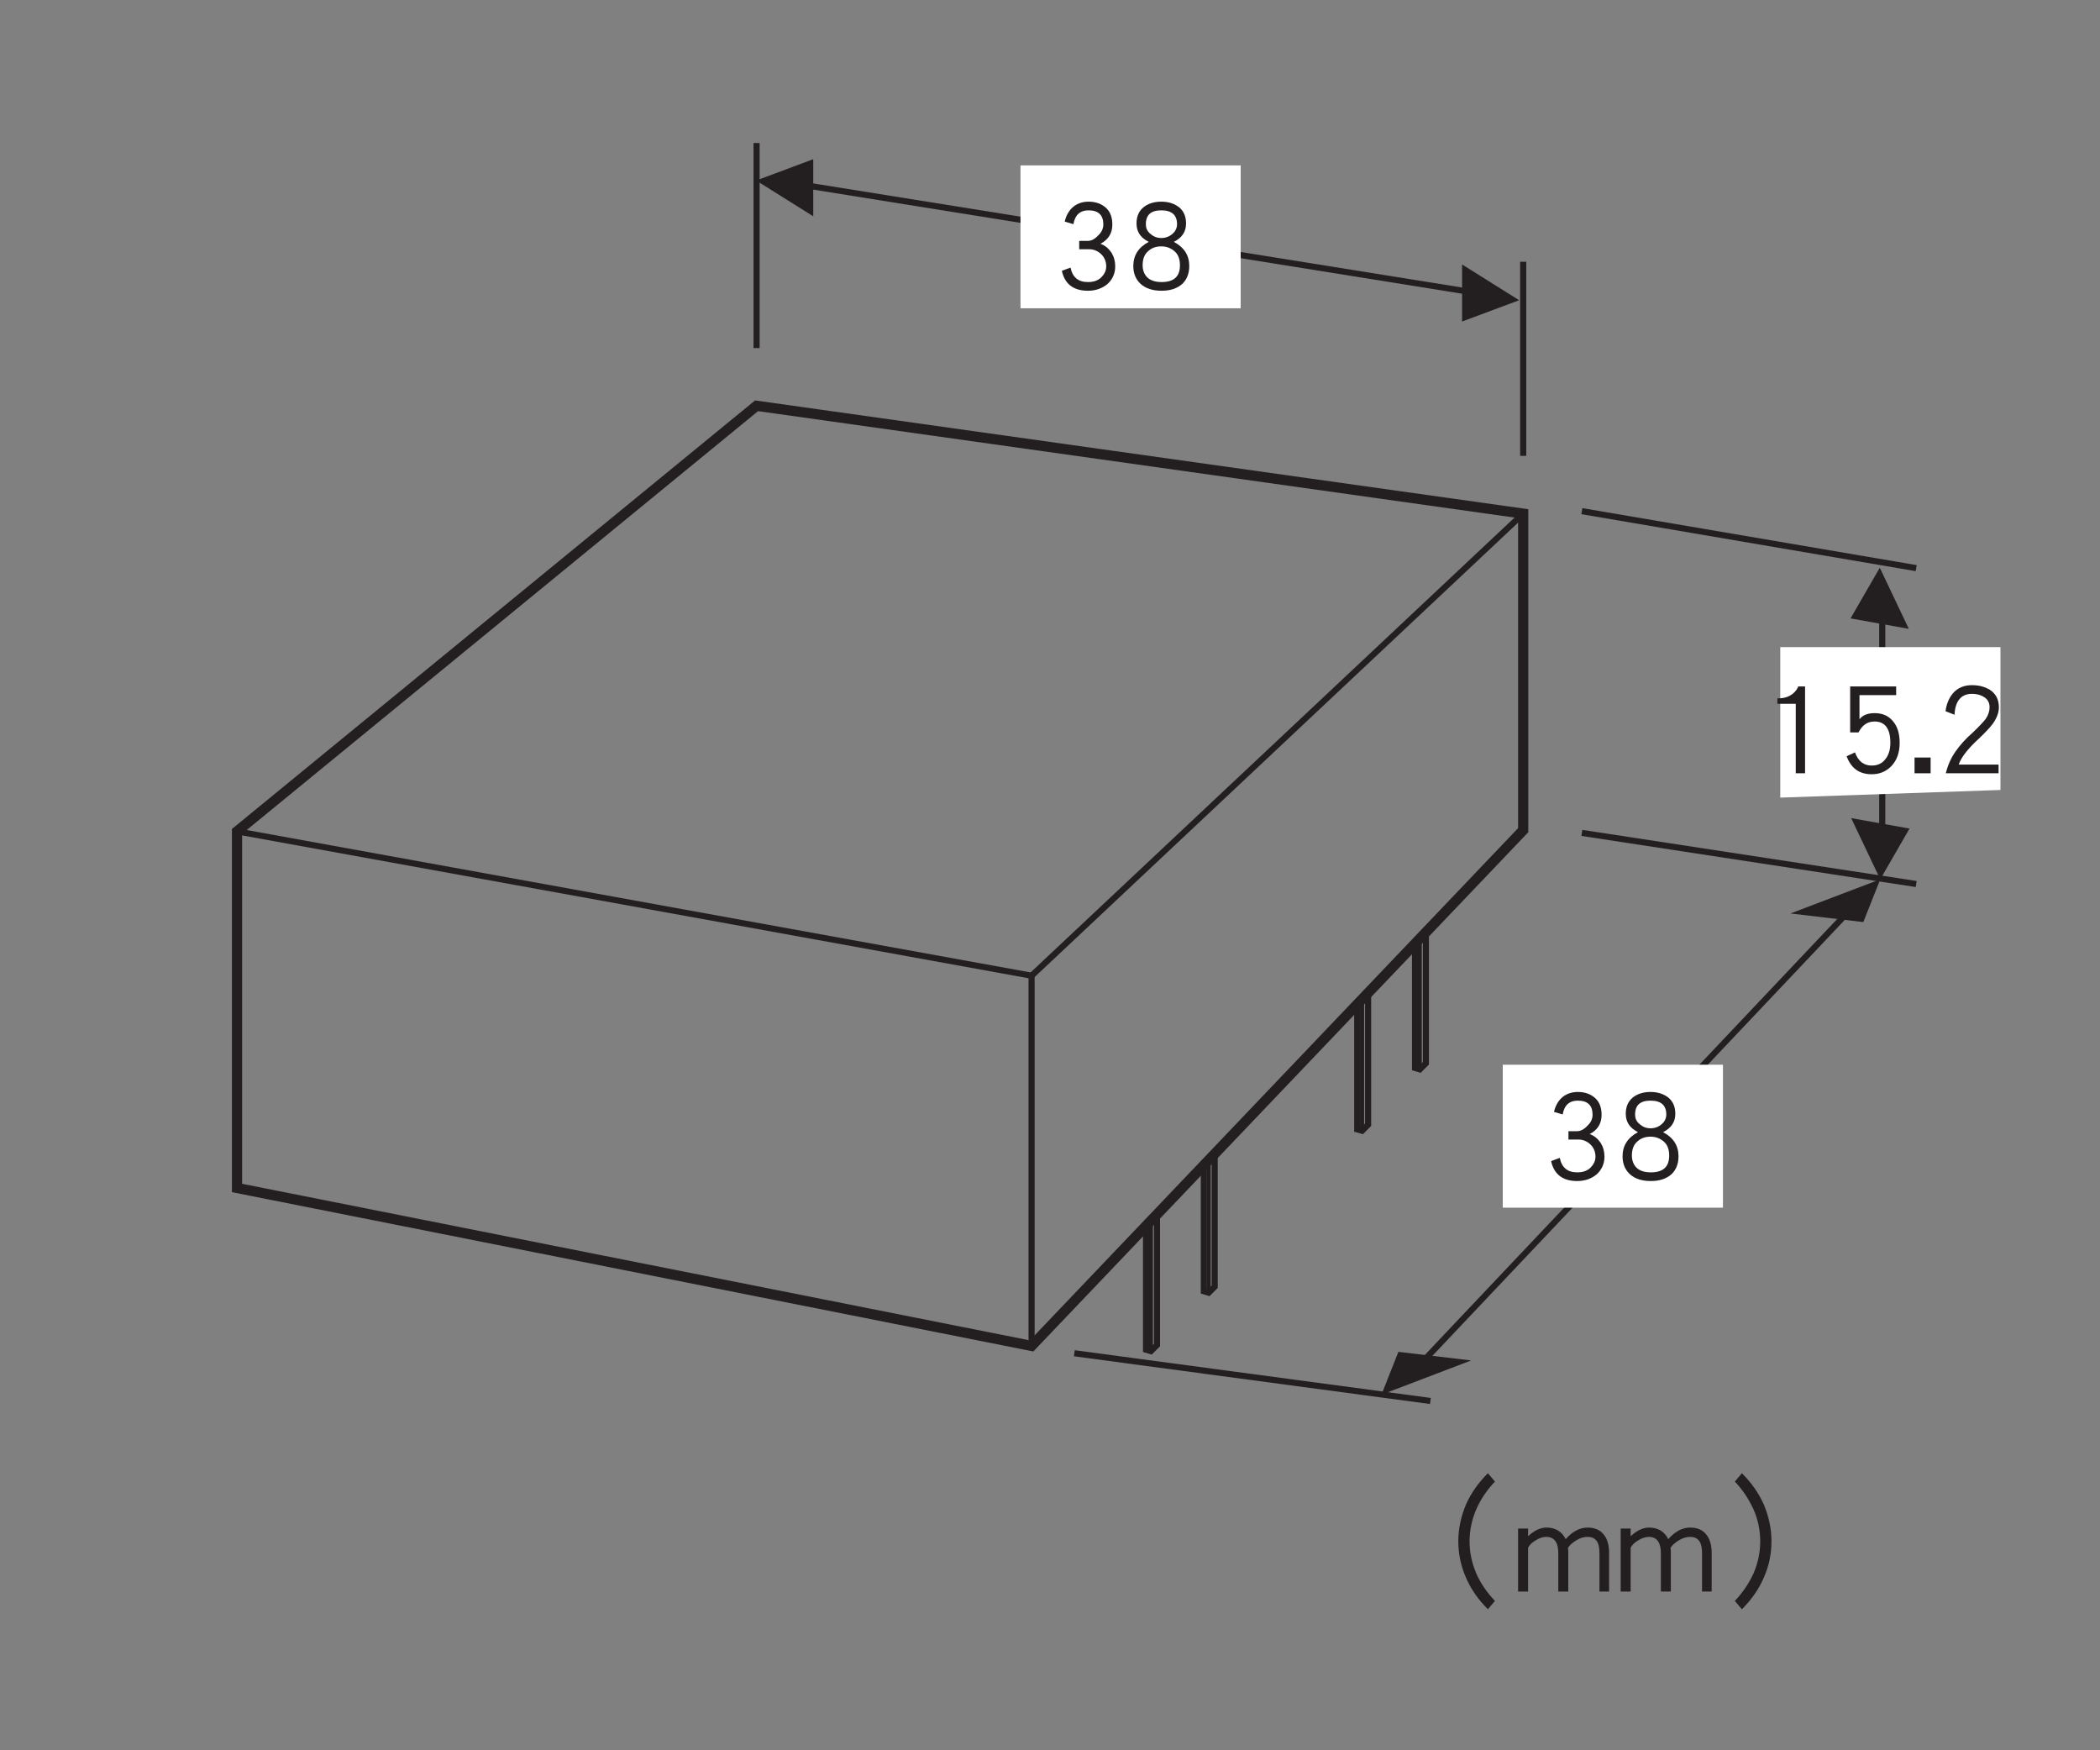 <?xml version="1.0" encoding="UTF-8"?>
<svg xmlns="http://www.w3.org/2000/svg" xmlns:xlink="http://www.w3.org/1999/xlink" width="102.04pt" height="85.04pt" viewBox="0 0 102.04 85.04" version="1.2">
<rect x="0" y="0" width="102.04" height="85.04" fill="#808080" stroke="none"/>
<defs>
<g>
<symbol overflow="visible" id="glyph0-0">
<path style="stroke:none;" d=""/>
</symbol>
<symbol overflow="visible" id="glyph0-1">
<path style="stroke:none;" d="M 3.062 -1.188 C 3.062 -1.438 3 -1.656 2.875 -1.859 C 2.734 -2.062 2.562 -2.203 2.344 -2.281 C 2.734 -2.484 2.922 -2.797 2.922 -3.219 C 2.922 -3.547 2.828 -3.828 2.625 -4.016 C 2.406 -4.219 2.125 -4.328 1.766 -4.328 C 1.438 -4.328 1.172 -4.219 0.969 -4.031 C 0.797 -3.859 0.672 -3.641 0.609 -3.359 L 1.031 -3.234 C 1.109 -3.688 1.359 -3.906 1.766 -3.906 C 2.25 -3.906 2.484 -3.672 2.484 -3.219 C 2.484 -3.031 2.406 -2.844 2.234 -2.688 C 2.078 -2.516 1.906 -2.422 1.734 -2.422 L 1.312 -2.422 L 1.312 -2.016 L 1.797 -2.016 C 2.031 -2.016 2.234 -1.922 2.391 -1.766 C 2.547 -1.609 2.625 -1.406 2.625 -1.188 C 2.625 -0.969 2.531 -0.797 2.375 -0.641 C 2.203 -0.484 2 -0.422 1.734 -0.422 C 1.266 -0.422 0.984 -0.656 0.891 -1.125 L 0.469 -0.969 C 0.609 -0.328 1.031 0 1.734 0 C 2.109 0 2.422 -0.109 2.688 -0.328 C 2.938 -0.562 3.062 -0.844 3.062 -1.188 Z M 3.062 -1.188 "/>
</symbol>
<symbol overflow="visible" id="glyph0-2">
<path style="stroke:none;" d="M 3.125 -1.203 C 3.125 -1.719 2.875 -2.109 2.375 -2.375 C 2.781 -2.578 2.969 -2.875 2.969 -3.266 C 2.969 -3.609 2.859 -3.859 2.641 -4.047 C 2.422 -4.219 2.141 -4.328 1.766 -4.328 C 1.391 -4.328 1.094 -4.219 0.891 -4.047 C 0.672 -3.859 0.562 -3.609 0.562 -3.266 C 0.562 -2.875 0.75 -2.578 1.156 -2.375 C 0.656 -2.109 0.406 -1.719 0.406 -1.203 C 0.406 -0.828 0.531 -0.547 0.766 -0.328 C 1.016 -0.109 1.344 0 1.781 0 C 2.203 0 2.531 -0.109 2.781 -0.328 C 3 -0.531 3.125 -0.828 3.125 -1.203 Z M 2.531 -3.234 C 2.531 -3.047 2.453 -2.891 2.312 -2.766 C 2.172 -2.641 1.984 -2.562 1.766 -2.562 C 1.547 -2.562 1.375 -2.641 1.234 -2.766 C 1.078 -2.891 1.016 -3.047 1.016 -3.234 C 1.016 -3.688 1.266 -3.906 1.766 -3.906 C 2.266 -3.906 2.531 -3.688 2.531 -3.234 Z M 2.672 -1.234 C 2.672 -0.688 2.375 -0.422 1.781 -0.422 C 1.469 -0.422 1.234 -0.5 1.078 -0.656 C 0.938 -0.797 0.859 -1 0.859 -1.234 C 0.859 -1.531 0.938 -1.75 1.109 -1.906 C 1.266 -2.062 1.484 -2.156 1.766 -2.156 C 2.031 -2.156 2.25 -2.062 2.422 -1.906 C 2.594 -1.75 2.672 -1.531 2.672 -1.234 Z M 2.672 -1.234 "/>
</symbol>
<symbol overflow="visible" id="glyph0-3">
<path style="stroke:none;" d="M 2 -0.047 L 2 -4.266 L 1.672 -4.266 C 1.594 -4.078 1.453 -3.922 1.25 -3.812 C 1.078 -3.719 0.891 -3.688 0.703 -3.688 L 0.656 -3.688 L 0.656 -3.422 L 1.547 -3.422 L 1.547 -0.047 Z M 2 -0.047 "/>
</symbol>
<symbol overflow="visible" id="glyph0-4">
<path style="stroke:none;" d="M 3.062 -1.531 C 3.062 -1.969 2.953 -2.328 2.734 -2.578 C 2.516 -2.844 2.219 -2.969 1.844 -2.969 C 1.516 -2.969 1.266 -2.875 1.109 -2.672 L 1.109 -3.844 L 2.891 -3.844 L 2.891 -4.266 L 0.656 -4.266 L 0.656 -2.031 L 1.062 -2.031 C 1.234 -2.375 1.484 -2.562 1.844 -2.562 C 2.359 -2.562 2.609 -2.203 2.609 -1.531 C 2.609 -1.172 2.516 -0.891 2.328 -0.688 C 2.172 -0.5 1.953 -0.422 1.703 -0.422 C 1.328 -0.422 1.047 -0.625 0.891 -1.062 L 0.484 -0.875 C 0.703 -0.281 1.109 0 1.703 0 C 2.078 0 2.391 -0.125 2.656 -0.391 C 2.922 -0.672 3.062 -1.047 3.062 -1.531 Z M 3.062 -1.531 "/>
</symbol>
<symbol overflow="visible" id="glyph0-5">
<path style="stroke:none;" d="M 1.031 -0.047 L 1.031 -0.812 L 0.25 -0.812 L 0.25 -0.047 Z M 1.031 -0.047 "/>
</symbol>
<symbol overflow="visible" id="glyph0-6">
<path style="stroke:none;" d="M 3.062 -3.25 C 3.062 -3.594 2.938 -3.859 2.703 -4.047 C 2.469 -4.219 2.156 -4.328 1.75 -4.328 C 1.375 -4.328 1.094 -4.203 0.875 -3.984 C 0.656 -3.75 0.516 -3.438 0.469 -3.062 L 0.906 -2.891 C 0.938 -3.562 1.234 -3.906 1.75 -3.906 C 2.031 -3.906 2.25 -3.828 2.406 -3.703 C 2.547 -3.594 2.609 -3.438 2.609 -3.25 C 2.609 -3.062 2.547 -2.875 2.422 -2.688 C 2.297 -2.531 2.094 -2.312 1.781 -2.016 C 1.422 -1.703 1.156 -1.391 0.969 -1.125 C 0.734 -0.797 0.578 -0.438 0.484 -0.047 L 3.047 -0.047 L 3.047 -0.469 L 1.109 -0.469 C 1.219 -0.797 1.531 -1.219 2.078 -1.719 C 2.391 -2.016 2.625 -2.266 2.766 -2.453 C 2.953 -2.719 3.062 -2.984 3.062 -3.25 Z M 3.062 -3.25 "/>
</symbol>
<symbol overflow="visible" id="glyph1-0">
<path style="stroke:none;" d=""/>
</symbol>
<symbol overflow="visible" id="glyph1-1">
<path style="stroke:none;" d="M 6.078 0.391 C 5.703 0 5.391 -0.438 5.172 -0.938 C 4.953 -1.453 4.844 -1.969 4.844 -2.5 C 4.844 -3.031 4.953 -3.562 5.172 -4.062 C 5.391 -4.562 5.703 -5.016 6.078 -5.406 L 5.734 -5.812 C 5.281 -5.359 4.922 -4.859 4.672 -4.297 C 4.422 -3.703 4.297 -3.109 4.297 -2.5 C 4.297 -1.891 4.422 -1.297 4.672 -0.734 C 4.922 -0.156 5.281 0.344 5.734 0.797 Z M 6.078 0.391 "/>
</symbol>
<symbol overflow="visible" id="glyph1-2">
<path style="stroke:none;" d="M 4.703 -0.062 L 4.703 -1.938 C 4.703 -2.297 4.625 -2.594 4.469 -2.797 C 4.297 -3.047 4.016 -3.172 3.656 -3.172 C 3.281 -3.172 2.922 -2.984 2.594 -2.609 C 2.406 -2.984 2.094 -3.172 1.656 -3.172 C 1.375 -3.172 1.062 -3.031 0.766 -2.75 L 0.766 -3.125 L 0.281 -3.125 L 0.281 -0.062 L 0.766 -0.062 L 0.766 -2.188 C 0.844 -2.344 0.984 -2.469 1.156 -2.562 C 1.328 -2.672 1.5 -2.719 1.656 -2.719 C 2.031 -2.719 2.234 -2.453 2.234 -1.938 L 2.234 -0.062 L 2.719 -0.062 L 2.719 -1.938 C 2.719 -2 2.719 -2.094 2.703 -2.188 C 2.797 -2.328 2.938 -2.453 3.125 -2.562 C 3.312 -2.672 3.484 -2.719 3.656 -2.719 C 4.047 -2.719 4.234 -2.469 4.234 -1.953 L 4.234 -0.062 Z M 4.703 -0.062 "/>
</symbol>
<symbol overflow="visible" id="glyph1-3">
<path style="stroke:none;" d="M 2.625 -2.5 C 2.625 -3.109 2.5 -3.703 2.25 -4.297 C 2 -4.859 1.641 -5.359 1.188 -5.812 L 0.844 -5.406 C 1.219 -5.016 1.516 -4.562 1.75 -4.062 C 1.969 -3.562 2.078 -3.031 2.078 -2.5 C 2.078 -1.969 1.969 -1.453 1.75 -0.938 C 1.516 -0.438 1.219 0 0.844 0.391 L 1.188 0.797 C 1.641 0.344 2 -0.156 2.25 -0.734 C 2.5 -1.297 2.625 -1.891 2.625 -2.5 Z M 2.625 -2.5 "/>
</symbol>
</g>
</defs>
<g id="surface1">
<path style="fill:none;stroke-width:3;stroke-linecap:butt;stroke-linejoin:miter;stroke:rgb(13.73%,12.16%,12.549%);stroke-opacity:1;stroke-miterlimit:4;" d="M 688.89 172.283 L 913.348 409.541 " transform="matrix(0.099,0,0,-0.099,0.095,84.091)"/>
<path style="fill:none;stroke-width:3;stroke-linecap:butt;stroke-linejoin:miter;stroke:rgb(13.73%,12.16%,12.549%);stroke-opacity:1;stroke-miterlimit:4;" d="M 370.373 779.215 L 370.373 678.599 " transform="matrix(0.099,0,0,-0.099,0.095,84.091)"/>
<path style="fill:none;stroke-width:3;stroke-linecap:butt;stroke-linejoin:miter;stroke:rgb(13.73%,12.16%,12.549%);stroke-opacity:1;stroke-miterlimit:4;" d="M 746.644 720.947 L 746.644 625.704 " transform="matrix(0.099,0,0,-0.099,0.095,84.091)"/>
<path style="fill:none;stroke-width:3;stroke-linecap:butt;stroke-linejoin:miter;stroke:rgb(13.73%,12.16%,12.549%);stroke-opacity:1;stroke-miterlimit:4;" d="M 381.395 760.569 L 736.017 703.684 " transform="matrix(0.099,0,0,-0.099,0.095,84.091)"/>
<path style=" stroke:none;fill-rule:nonzero;fill:rgb(13.73%,12.16%,12.549%);fill-opacity:1;" d="M 73.816 14.586 L 71.043 12.848 L 71.043 15.621 L 73.816 14.586 "/>
<path style=" stroke:none;fill-rule:nonzero;fill:rgb(13.73%,12.16%,12.549%);fill-opacity:1;" d="M 36.742 8.77 L 39.516 10.508 L 39.516 7.734 L 36.742 8.77 "/>
<path style=" stroke:none;fill-rule:nonzero;fill:rgb(13.73%,12.16%,12.549%);fill-opacity:1;" d="M 90.539 44.797 L 91.363 42.719 L 87 44.379 L 90.539 44.797 "/>
<path style=" stroke:none;fill-rule:nonzero;fill:rgb(13.73%,12.16%,12.549%);fill-opacity:1;" d="M 92.75 30.551 L 91.34 27.582 L 89.918 30.043 L 92.75 30.551 "/>
<path style=" stroke:none;fill-rule:nonzero;fill:rgb(13.73%,12.16%,12.549%);fill-opacity:1;" d="M 67.949 65.676 L 67.125 67.758 L 71.484 66.094 L 67.949 65.676 "/>
<path style="fill:none;stroke-width:3;stroke-linecap:butt;stroke-linejoin:miter;stroke:rgb(13.73%,12.16%,12.549%);stroke-opacity:1;stroke-miterlimit:4;" d="M 922.869 429.016 L 922.869 545.828 " transform="matrix(0.099,0,0,-0.099,0.095,84.091)"/>
<path style=" stroke:none;fill-rule:nonzero;fill:rgb(13.73%,12.16%,12.549%);fill-opacity:1;" d="M 89.949 39.746 L 91.363 42.719 L 92.785 40.254 L 89.949 39.746 "/>
<path style="fill:none;stroke-width:3;stroke-linecap:butt;stroke-linejoin:miter;stroke:rgb(13.73%,12.16%,12.549%);stroke-opacity:1;stroke-miterlimit:4;" d="M 775.442 598.565 L 939.539 570.597 " transform="matrix(0.099,0,0,-0.099,0.095,84.091)"/>
<path style="fill:none;stroke-width:3;stroke-linecap:butt;stroke-linejoin:miter;stroke:rgb(13.73%,12.16%,12.549%);stroke-opacity:1;stroke-miterlimit:4;" d="M 775.442 440.67 L 939.539 415.585 " transform="matrix(0.099,0,0,-0.099,0.095,84.091)"/>
<path style="fill:none;stroke-width:3;stroke-linecap:butt;stroke-linejoin:miter;stroke:rgb(13.73%,12.16%,12.549%);stroke-opacity:1;stroke-miterlimit:4;" d="M 526.333 185.32 L 701.096 161.894 " transform="matrix(0.099,0,0,-0.099,0.095,84.091)"/>
<path style=" stroke:none;fill-rule:nonzero;fill:rgb(100%,100%,100%);fill-opacity:1;" d="M 73.02 58.672 L 83.719 58.672 L 83.719 51.727 L 73.02 51.727 Z M 73.02 58.672 "/>
<path style=" stroke:none;fill-rule:nonzero;fill:rgb(100%,100%,100%);fill-opacity:1;" d="M 49.586 14.977 L 60.285 14.977 L 60.285 8.035 L 49.586 8.035 Z M 49.586 14.977 "/>
<path style=" stroke:none;fill-rule:nonzero;fill:rgb(100%,100%,100%);fill-opacity:1;" d="M 97.203 38.379 L 97.203 31.438 L 86.504 31.438 L 86.504 38.75 L 97.203 38.379 "/>
<g style="fill:rgb(13.73%,12.16%,12.549%);fill-opacity:1;">
  <use xlink:href="#glyph0-1" x="74.9" y="57.378"/>
  <use xlink:href="#glyph0-2" x="78.435" y="57.378"/>
</g>
<g style="fill:rgb(13.73%,12.16%,12.549%);fill-opacity:1;">
  <use xlink:href="#glyph0-3" x="85.709" y="37.615"/>
  <use xlink:href="#glyph0-4" x="89.244" y="37.615"/>
  <use xlink:href="#glyph0-5" x="92.779" y="37.615"/>
  <use xlink:href="#glyph0-6" x="94.065" y="37.615"/>
</g>
<g style="fill:rgb(13.73%,12.16%,12.549%);fill-opacity:1;">
  <use xlink:href="#glyph1-1" x="66.563" y="77.385"/>
  <use xlink:href="#glyph1-2" x="73.484" y="77.385"/>
  <use xlink:href="#glyph1-2" x="78.468" y="77.385"/>
  <use xlink:href="#glyph1-3" x="83.452" y="77.385"/>
</g>
<path style="fill:none;stroke-width:3;stroke-linecap:butt;stroke-linejoin:miter;stroke:rgb(13.73%,12.16%,12.549%);stroke-opacity:1;stroke-miterlimit:4;" d="M 115.378 441.421 L 505.356 370.591 L 505.356 188.914 " transform="matrix(0.099,0,0,-0.099,0.095,84.091)"/>
<path style="fill:none;stroke-width:2;stroke-linecap:butt;stroke-linejoin:miter;stroke:rgb(13.73%,12.16%,12.549%);stroke-opacity:1;stroke-miterlimit:4;" d="M 563.901 250.145 L 563.901 186.347 " transform="matrix(0.099,0,0,-0.099,0.095,84.091)"/>
<path style="fill:none;stroke-width:3;stroke-linecap:butt;stroke-linejoin:miter;stroke:rgb(13.73%,12.16%,12.549%);stroke-opacity:1;stroke-miterlimit:4;" d="M 561.53 247.617 L 561.53 187.058 L 563.901 186.347 L 566.903 189.349 L 566.903 253.345 " transform="matrix(0.099,0,0,-0.099,0.095,84.091)"/>
<path style="fill:none;stroke-width:2;stroke-linecap:butt;stroke-linejoin:miter;stroke:rgb(13.73%,12.16%,12.549%);stroke-opacity:1;stroke-miterlimit:4;" d="M 592.264 278.785 L 592.264 215.026 " transform="matrix(0.099,0,0,-0.099,0.095,84.091)"/>
<path style="fill:none;stroke-width:3;stroke-linecap:butt;stroke-linejoin:miter;stroke:rgb(13.73%,12.16%,12.549%);stroke-opacity:1;stroke-miterlimit:4;" d="M 589.894 276.257 L 589.894 215.737 L 592.264 215.026 L 595.227 217.989 L 595.227 281.985 " transform="matrix(0.099,0,0,-0.099,0.095,84.091)"/>
<path style="fill:none;stroke-width:2;stroke-linecap:butt;stroke-linejoin:miter;stroke:rgb(13.73%,12.16%,12.549%);stroke-opacity:1;stroke-miterlimit:4;" d="M 667.558 358.266 L 667.558 294.507 " transform="matrix(0.099,0,0,-0.099,0.095,84.091)"/>
<path style="fill:none;stroke-width:3;stroke-linecap:butt;stroke-linejoin:miter;stroke:rgb(13.73%,12.16%,12.549%);stroke-opacity:1;stroke-miterlimit:4;" d="M 665.187 355.738 L 665.187 295.179 L 667.558 294.507 L 670.52 297.47 L 670.52 361.466 " transform="matrix(0.099,0,0,-0.099,0.095,84.091)"/>
<path style="fill:none;stroke-width:2;stroke-linecap:butt;stroke-linejoin:miter;stroke:rgb(13.73%,12.16%,12.549%);stroke-opacity:1;stroke-miterlimit:4;" d="M 695.882 388.407 L 695.882 324.609 " transform="matrix(0.099,0,0,-0.099,0.095,84.091)"/>
<path style="fill:none;stroke-width:3;stroke-linecap:butt;stroke-linejoin:miter;stroke:rgb(13.73%,12.16%,12.549%);stroke-opacity:1;stroke-miterlimit:4;" d="M 693.551 385.879 L 693.551 325.32 L 695.882 324.609 L 698.884 327.611 L 698.884 391.607 " transform="matrix(0.099,0,0,-0.099,0.095,84.091)"/>
<path style="fill:none;stroke-width:5;stroke-linecap:butt;stroke-linejoin:miter;stroke:rgb(13.73%,12.16%,12.549%);stroke-opacity:1;stroke-miterlimit:4;" d="M 115.378 441.421 L 370.373 650.275 L 746.644 597.341 L 746.644 442.013 L 505.356 188.914 L 115.378 266.42 Z M 115.378 441.421 " transform="matrix(0.099,0,0,-0.099,0.095,84.091)"/>
<path style="fill:none;stroke-width:3;stroke-linecap:butt;stroke-linejoin:miter;stroke:rgb(13.73%,12.16%,12.549%);stroke-opacity:1;stroke-miterlimit:4;" d="M 505.356 370.591 L 746.644 597.341 " transform="matrix(0.099,0,0,-0.099,0.095,84.091)"/>
<g style="fill:rgb(13.73%,12.16%,12.549%);fill-opacity:1;">
  <use xlink:href="#glyph0-1" x="51.127" y="14.125"/>
  <use xlink:href="#glyph0-2" x="54.662" y="14.125"/>
</g>
</g>
</svg>
